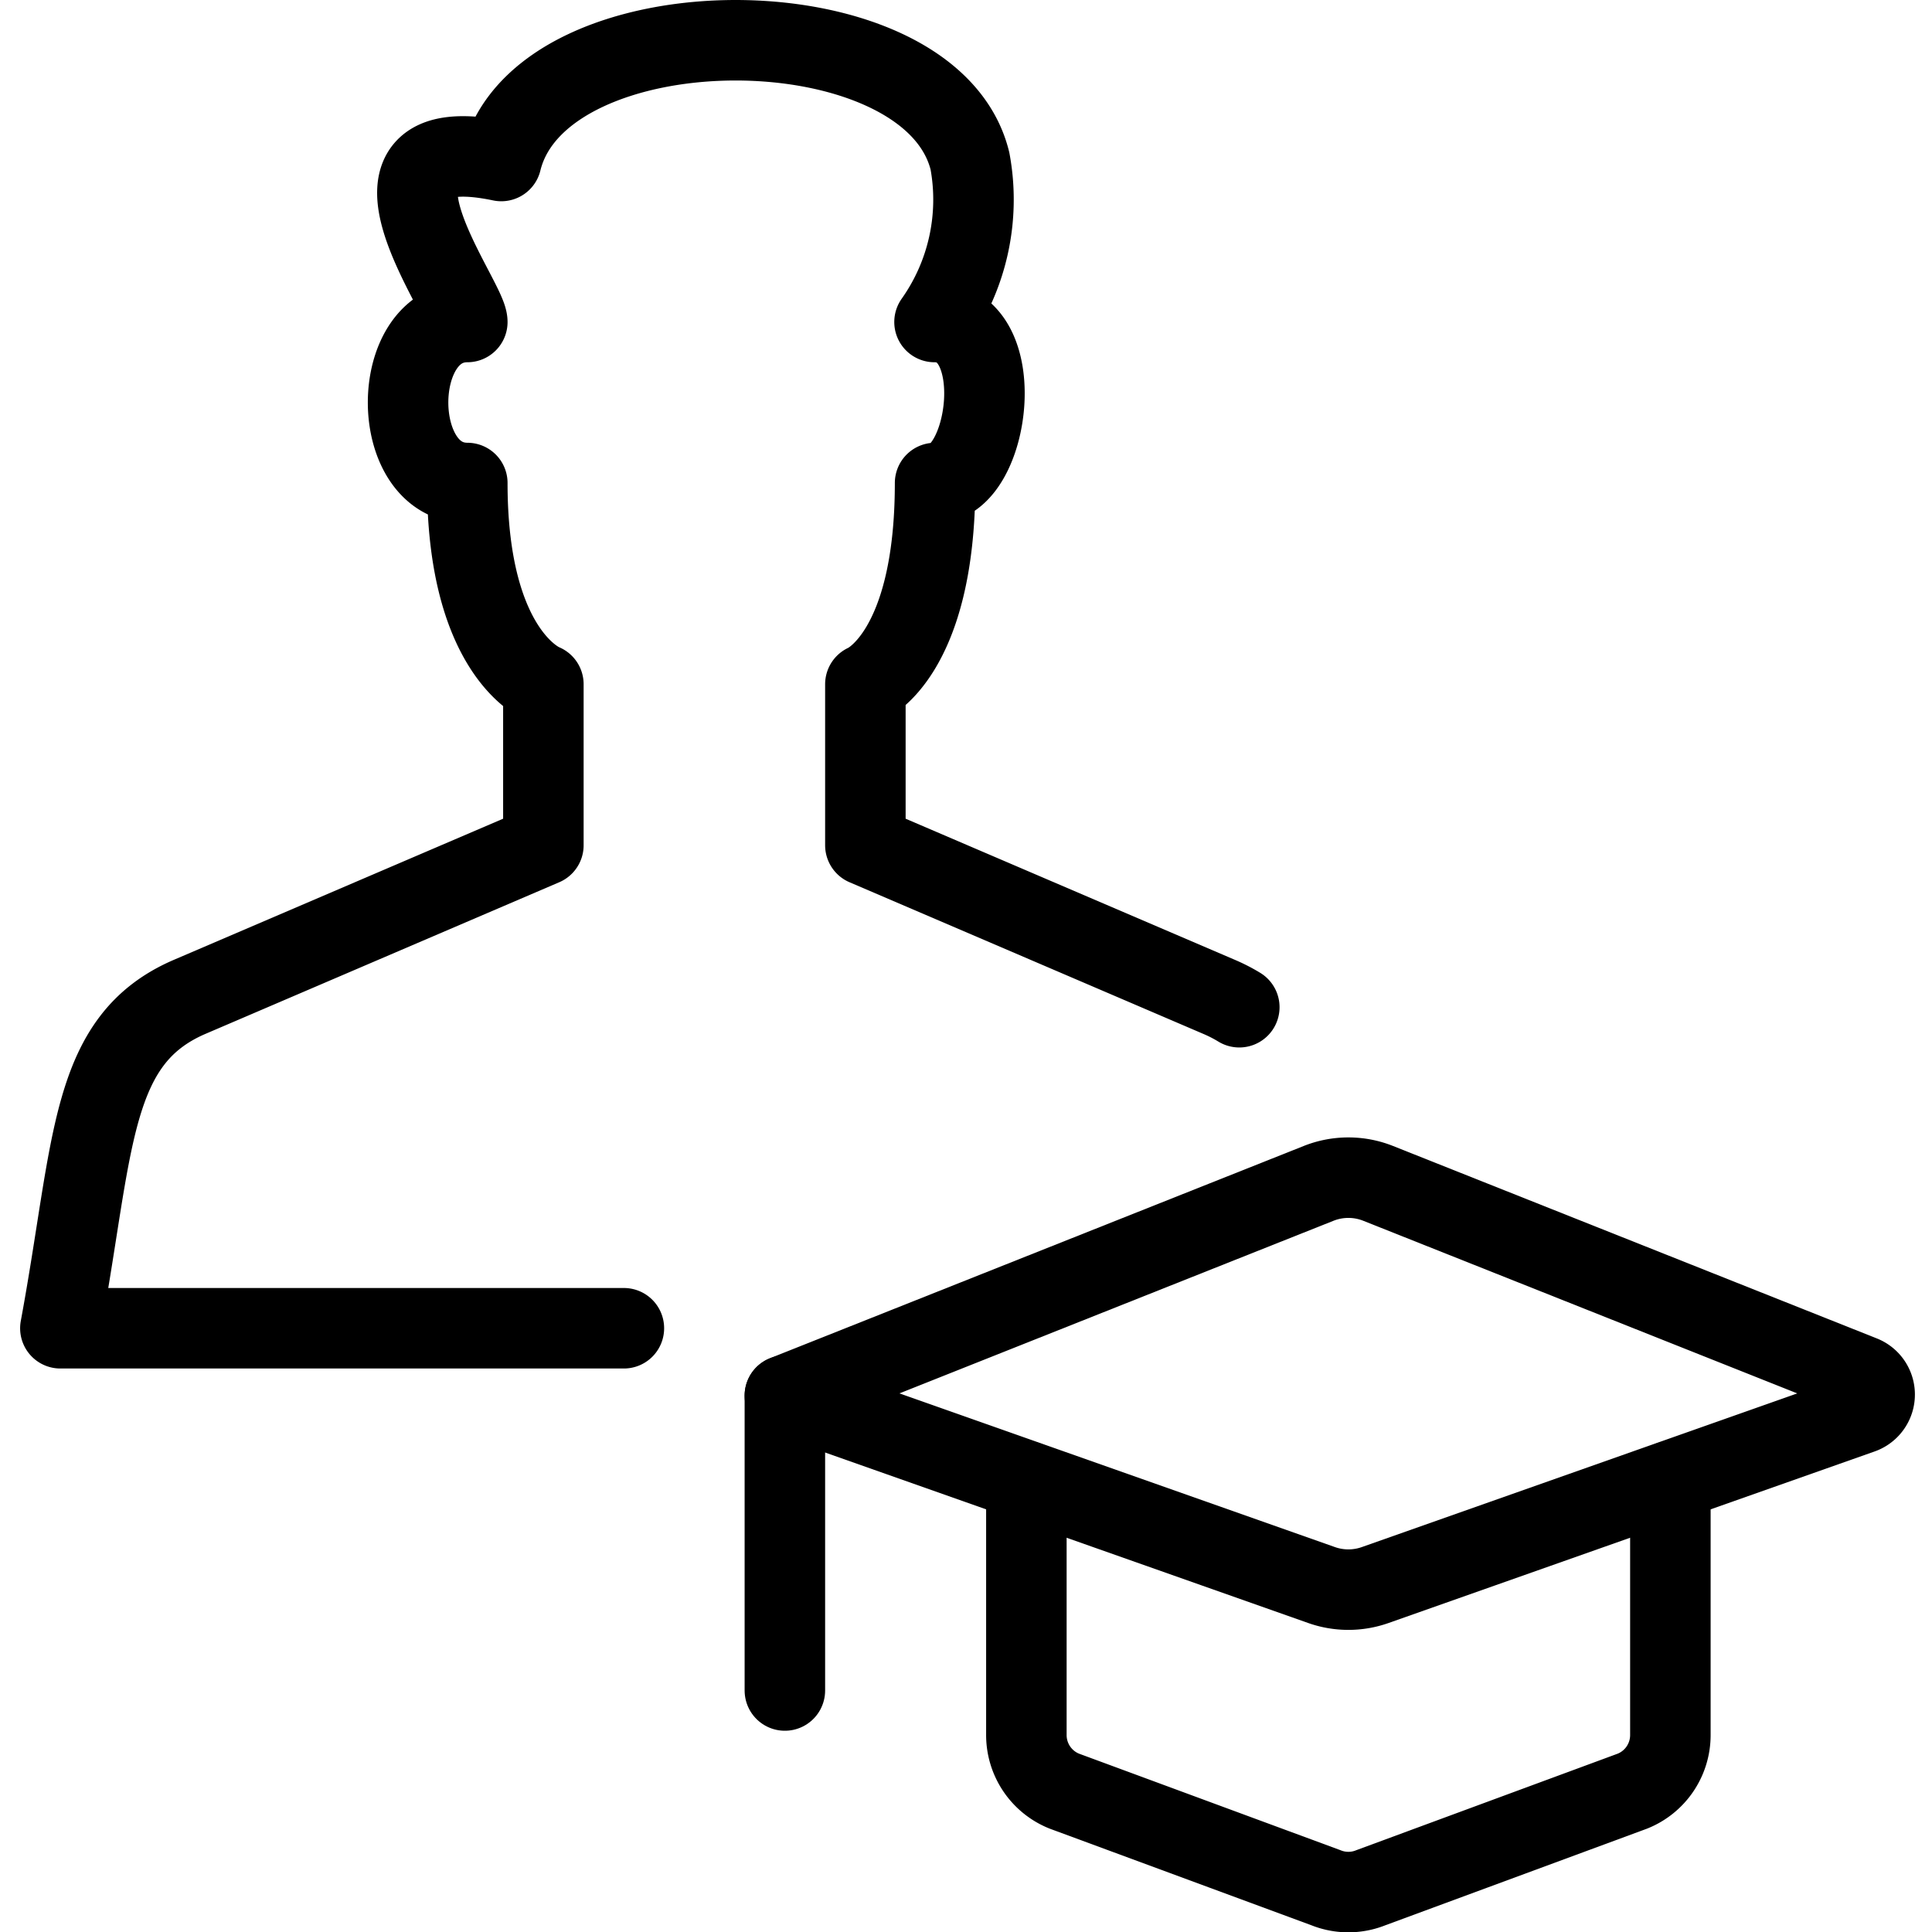 <svg viewBox="0 0 24 24" xmlns="http://www.w3.org/2000/svg"><path d="M16.381 14.7 9.75 17.337l6.667 2.353a1 1 0 0 0 0.666 0l6.038 -2.131a0.25 0.25 0 0 0 0.009 -0.468L17.119 14.7a1 1 0 0 0 -0.738 0Z" fill="none" stroke="#000000" stroke-linecap="round" stroke-linejoin="round" stroke-width="1"></path><path d="m9.75 17.337 0 3.663" fill="none" stroke="#000000" stroke-linecap="round" stroke-linejoin="round" stroke-width="1"></path><path d="M12.75 18.4v3.15a0.75 0.75 0 0 0 0.471 0.7l3.25 1.2a0.748 0.748 0 0 0 0.558 0l3.25 -1.2a0.75 0.75 0 0 0 0.471 -0.7V18.4" fill="none" stroke="#000000" stroke-linecap="round" stroke-linejoin="round" stroke-width="1"></path><path d="M7.75 16.5h-7c0.423 -2.286 0.353 -3.58 1.609 -4.118L6.75 10.5v-2s-0.945 -0.35 -0.945 -2.5c-0.981 0 -0.981 -2 0 -2 0 -0.288 -1.644 -2.43 0.422 -2 0.491 -2 5.331 -2 5.822 0a2.63 2.63 0 0 1 -0.44 2c0.951 0 0.691 2 0.007 2 0 2.15 -0.866 2.5 -0.866 2.5v2l4.391 1.882a1.949 1.949 0 0 1 0.254 0.13" fill="none" stroke="#000000" stroke-linecap="round" stroke-linejoin="round" stroke-width="1"></path></svg>